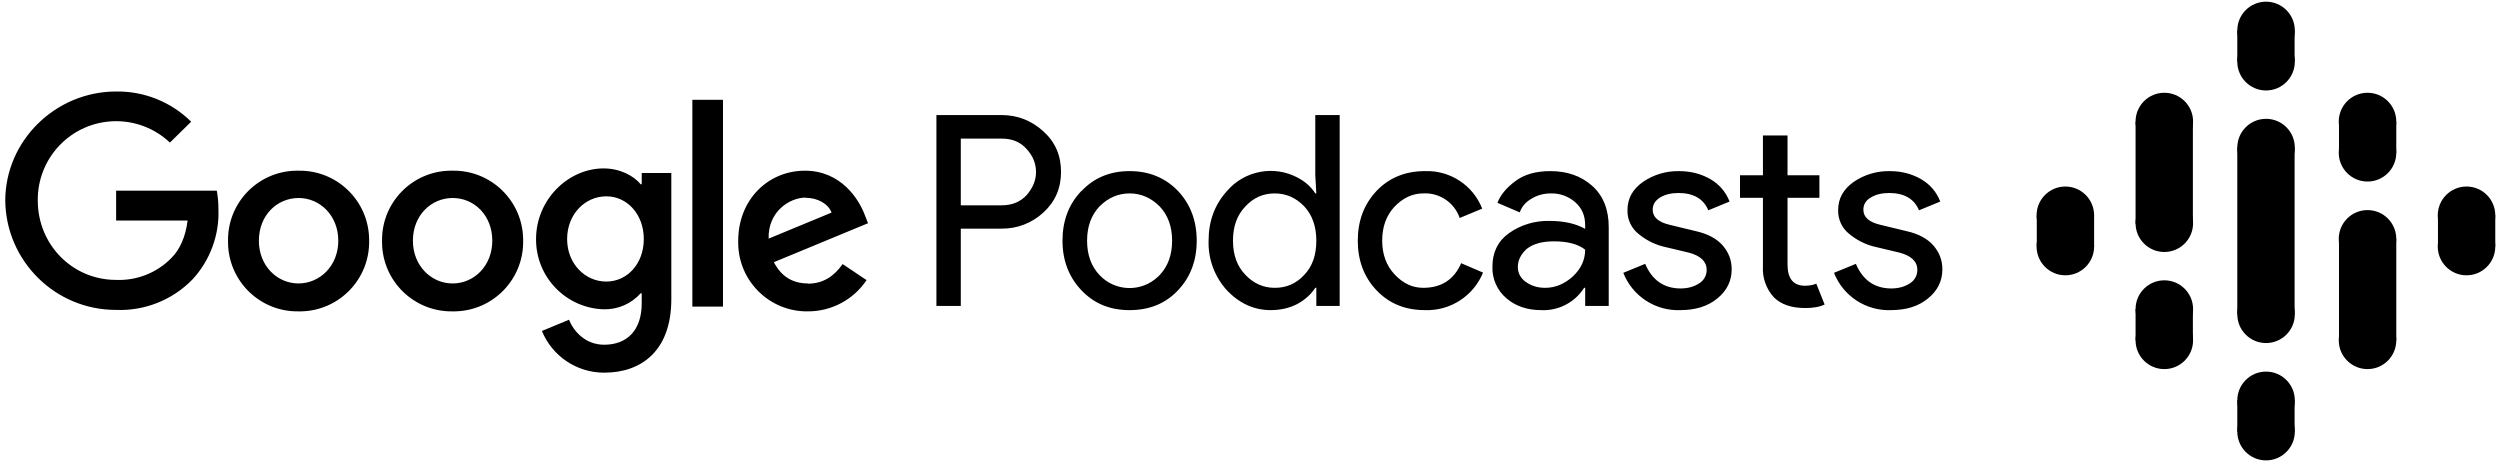 <svg width="230" height="43" viewBox="0 0 230 43" fill="none" xmlns="http://www.w3.org/2000/svg">
<path d="M205.831 13.576V28.915H211.103V13.576H205.831Z" fill="black"/>
<path d="M190.012 17.16C191.474 17.16 192.658 18.347 192.658 19.806C192.658 21.268 191.474 22.452 190.012 22.452C188.551 22.452 187.366 21.268 187.366 19.806C187.366 18.347 188.551 17.16 190.012 17.16Z" fill="black"/>
<path d="M190.012 20.036C191.474 20.036 192.658 21.223 192.658 22.682C192.658 24.144 191.474 25.328 190.012 25.328C188.551 25.328 187.366 24.144 187.366 22.682C187.366 21.223 188.551 20.036 190.012 20.036Z" fill="black"/>
<path d="M187.384 19.807H192.658V22.683H187.384V19.807Z" fill="black"/>
<path d="M226.92 20.036C228.382 20.036 229.566 21.223 229.566 22.682C229.566 24.144 228.382 25.328 226.92 25.328C225.459 25.328 224.274 24.144 224.274 22.682C224.274 21.223 225.459 20.036 226.92 20.036Z" fill="black"/>
<path d="M226.92 17.16C228.382 17.16 229.566 18.347 229.566 19.806C229.566 21.268 228.382 22.452 226.92 22.452C225.459 22.452 224.274 21.268 224.274 19.806C224.274 18.347 225.459 17.16 226.92 17.16Z" fill="black"/>
<path d="M224.292 19.807H229.566V22.683H224.292V19.807Z" fill="black"/>
<path d="M199.118 25.789C200.579 25.789 201.764 26.973 201.764 28.435C201.764 29.896 200.579 31.081 199.118 31.081C197.656 31.081 196.472 29.896 196.472 28.435C196.472 26.973 197.656 25.789 199.118 25.789Z" fill="black"/>
<path d="M199.118 28.665C200.579 28.665 201.764 29.849 201.764 31.311C201.764 32.772 200.579 33.957 199.118 33.957C197.656 33.957 196.472 32.772 196.472 31.311C196.472 29.849 197.656 28.665 199.118 28.665Z" fill="black"/>
<path d="M196.473 28.435H201.745V31.311H196.473V28.435Z" fill="black"/>
<path d="M199.118 8.534C200.579 8.534 201.764 9.719 201.764 11.18C201.764 12.64 200.579 13.826 199.118 13.826C197.656 13.826 196.472 12.64 196.472 11.18C196.472 9.719 197.656 8.534 199.118 8.534Z" fill="black"/>
<path d="M199.118 17.891C200.579 17.891 201.764 19.075 201.764 20.537C201.764 21.998 200.579 23.183 199.118 23.183C197.656 23.183 196.472 21.998 196.472 20.537C196.472 19.075 197.656 17.891 199.118 17.891Z" fill="black"/>
<path d="M196.473 11.18H201.745V20.595H196.473V11.18Z" fill="black"/>
<path d="M217.812 11.41C219.274 11.41 220.458 12.595 220.458 14.056C220.458 15.516 219.274 16.702 217.812 16.702C216.351 16.702 215.166 15.516 215.166 14.056C215.166 12.595 216.351 11.41 217.812 11.41Z" fill="black"/>
<path d="M217.812 8.534C219.274 8.534 220.458 9.719 220.458 11.18C220.458 12.64 219.274 13.826 217.812 13.826C216.351 13.826 215.166 12.64 215.166 11.18C215.166 9.719 216.351 8.534 217.812 8.534Z" fill="black"/>
<path d="M215.186 11.18H220.458V14.056H215.186V11.18Z" fill="black"/>
<path d="M208.477 3.031C209.938 3.031 211.123 4.215 211.123 5.677C211.123 7.138 209.938 8.323 208.477 8.323C207.015 8.323 205.831 7.138 205.831 5.677C205.831 4.215 207.015 3.031 208.477 3.031Z" fill="black"/>
<path d="M208.477 0.154C209.938 0.154 211.123 1.339 211.123 2.8C211.123 4.262 209.938 5.446 208.477 5.446C207.015 5.446 205.831 4.262 205.831 2.8C205.831 1.339 207.015 0.154 208.477 0.154Z" fill="black"/>
<path d="M205.831 2.8H211.103V5.676H205.831V2.8Z" fill="black"/>
<path d="M208.477 37.063C209.938 37.063 211.123 38.247 211.123 39.709C211.123 41.171 209.938 42.355 208.477 42.355C207.015 42.355 205.831 41.171 205.831 39.709C205.831 38.247 207.015 37.063 208.477 37.063Z" fill="black"/>
<path d="M208.477 34.187C209.938 34.187 211.123 35.371 211.123 36.833C211.123 38.294 209.938 39.478 208.477 39.478C207.015 39.478 205.831 38.294 205.831 36.833C205.831 35.371 207.015 34.187 208.477 34.187Z" fill="black"/>
<path d="M205.831 36.833H211.103V39.709H205.831V36.833Z" fill="black"/>
<path d="M217.812 28.665C219.274 28.665 220.458 29.849 220.458 31.311C220.458 32.772 219.274 33.957 217.812 33.957C216.351 33.957 215.166 32.772 215.166 31.311C215.166 29.849 216.351 28.665 217.812 28.665Z" fill="black"/>
<path d="M217.812 19.328C219.274 19.328 220.458 20.513 220.458 21.974C220.458 23.436 219.274 24.62 217.812 24.62C216.351 24.62 215.166 23.436 215.166 21.974C215.166 20.513 216.351 19.328 217.812 19.328Z" fill="black"/>
<path d="M215.186 21.974H220.458V31.331H215.186V21.974Z" fill="black"/>
<path d="M208.477 10.931C209.938 10.931 211.123 12.115 211.123 13.577C211.123 15.038 209.938 16.223 208.477 16.223C207.015 16.223 205.831 15.038 205.831 13.577C205.831 12.115 207.015 10.931 208.477 10.931Z" fill="black"/>
<path d="M208.477 26.269C209.938 26.269 211.123 27.453 211.123 28.915C211.123 30.376 209.938 31.561 208.477 31.561C207.015 31.561 205.831 30.376 205.831 28.915C205.831 27.453 207.015 26.269 208.477 26.269Z" fill="black"/>
<path d="M74.127 18.178C72.651 18.178 70.639 19.462 70.715 21.954L76.505 19.558C76.199 18.753 75.239 18.197 74.109 18.197L74.127 18.178ZM74.319 26.096C75.777 26.096 76.773 25.367 77.521 24.294L79.725 25.77C78.519 27.574 76.489 28.654 74.319 28.646C70.826 28.69 67.957 25.892 67.915 22.398C67.913 22.32 67.913 22.242 67.915 22.165C67.915 18.331 70.695 15.704 74.051 15.704C77.387 15.704 79.035 18.35 79.573 19.807L79.859 20.536L71.195 24.121C71.865 25.405 72.881 26.077 74.339 26.077L74.319 26.096ZM63.697 28.205V9.184H66.515V28.205H63.697ZM55.779 25.904C57.697 25.904 59.229 24.274 59.229 21.993C59.229 19.711 57.695 18.062 55.779 18.062C53.823 18.062 52.175 19.711 52.175 21.993C52.175 24.256 53.823 25.904 55.779 25.904ZM59.039 15.915H61.761V27.535C61.761 32.327 58.943 34.285 55.607 34.285C53.086 34.299 50.809 32.781 49.855 30.449L52.347 29.414C52.769 30.468 53.843 31.715 55.587 31.715C57.697 31.715 59.037 30.372 59.037 27.919V26.98H58.943C58.079 27.951 56.83 28.491 55.529 28.456C52.05 28.342 49.295 25.475 49.317 21.994C49.317 18.352 52.289 15.494 55.529 15.494C57.063 15.494 58.309 16.184 58.943 16.952H59.037L59.039 15.915ZM41.649 26.077C43.603 26.077 45.291 24.466 45.291 22.146C45.291 19.807 43.623 18.216 41.649 18.216C39.673 18.216 37.987 19.807 37.987 22.146C37.987 24.466 39.693 26.077 41.629 26.077H41.649ZM41.649 15.704C45.173 15.65 48.075 18.466 48.129 21.993C48.129 22.05 48.129 22.108 48.129 22.165C48.182 25.691 45.367 28.592 41.841 28.646C41.778 28.648 41.712 28.648 41.649 28.646C38.123 28.71 35.212 25.904 35.149 22.378C35.147 22.308 35.147 22.237 35.149 22.165C35.095 18.651 37.9 15.759 41.415 15.703C41.493 15.703 41.571 15.703 41.649 15.704ZM27.461 26.077C29.417 26.077 31.123 24.466 31.123 22.146C31.123 19.807 29.415 18.216 27.479 18.216C25.485 18.216 23.817 19.807 23.817 22.146C23.817 24.466 25.505 26.077 27.461 26.077ZM27.461 15.704C30.985 15.641 33.896 18.446 33.959 21.973C33.961 22.038 33.961 22.101 33.961 22.165C34.013 25.691 31.199 28.592 27.673 28.646C27.602 28.648 27.532 28.648 27.461 28.646C23.935 28.701 21.033 25.885 20.979 22.358C20.979 22.295 20.979 22.23 20.979 22.165C20.926 18.651 23.734 15.759 27.247 15.704C27.318 15.703 27.388 15.703 27.461 15.704ZM0.483 18.485C0.483 12.924 5.123 8.418 10.683 8.418C13.265 8.379 15.754 9.38 17.587 11.198L15.631 13.116C12.735 10.383 8.171 10.516 5.44 13.412C4.157 14.774 3.453 16.577 3.475 18.446C3.475 22.491 6.639 25.751 10.685 25.751C12.586 25.83 14.434 25.099 15.765 23.738C16.533 22.971 17.069 21.82 17.261 20.287H10.683V17.544H19.945C20.041 18.043 20.097 18.619 20.097 19.27C20.182 21.641 19.327 23.948 17.721 25.694C15.884 27.594 13.323 28.619 10.683 28.512C5.114 28.523 0.568 24.055 0.483 18.485ZM173.962 28.531C171.666 28.616 169.567 27.239 168.728 25.099L170.742 24.274C171.374 25.77 172.466 26.538 174 26.538C174.69 26.538 175.266 26.364 175.726 26.058C176.147 25.792 176.4 25.329 176.396 24.831C176.396 24.064 175.842 23.527 174.748 23.24L172.332 22.665C171.53 22.449 170.786 22.063 170.146 21.534C169.469 21.006 169.083 20.187 169.11 19.328C169.11 18.255 169.59 17.41 170.53 16.74C171.51 16.067 172.678 15.717 173.866 15.744C174.94 15.744 175.878 15.992 176.722 16.472C177.548 16.951 178.142 17.622 178.506 18.542L176.55 19.348C176.11 18.294 175.188 17.756 173.808 17.756C173.138 17.756 172.562 17.89 172.102 18.178C171.642 18.446 171.43 18.83 171.43 19.29C171.43 19.98 171.948 20.44 173.022 20.69L175.4 21.265C176.512 21.514 177.356 21.974 177.892 22.607C178.428 23.24 178.698 23.95 178.698 24.774C178.698 25.847 178.256 26.748 177.374 27.458C176.492 28.186 175.362 28.531 173.962 28.531ZM166.082 28.339C164.816 28.339 163.858 28.013 163.186 27.343C162.482 26.564 162.121 25.535 162.19 24.485V18.197H160.08V16.126H162.19V12.464H164.452V16.126H167.386V18.197H164.452V24.332C164.452 25.637 164.99 26.288 166.062 26.288C166.484 26.288 166.83 26.212 167.098 26.096L167.866 28.015C167.386 28.244 166.792 28.34 166.062 28.34H166.082V28.339ZM154.578 28.531C152.282 28.616 150.183 27.239 149.344 25.099L151.358 24.274C151.99 25.77 153.082 26.538 154.616 26.538C155.306 26.538 155.882 26.364 156.342 26.058C156.764 25.792 157.018 25.329 157.014 24.831C157.014 24.064 156.458 23.527 155.364 23.24L152.948 22.665C152.148 22.449 151.401 22.063 150.762 21.534C150.085 21.006 149.699 20.187 149.728 19.328C149.728 18.255 150.206 17.41 151.146 16.74C152.126 16.067 153.294 15.717 154.482 15.744C155.556 15.744 156.496 15.992 157.34 16.472C158.164 16.951 158.758 17.622 159.122 18.542L157.166 19.348C156.726 18.294 155.804 17.756 154.424 17.756C153.754 17.756 153.178 17.89 152.718 18.178C152.278 18.446 152.048 18.83 152.048 19.29C152.048 19.98 152.566 20.44 153.638 20.69L156.016 21.265C157.128 21.514 157.972 21.974 158.508 22.607C159.046 23.24 159.314 23.95 159.314 24.774C159.314 25.847 158.874 26.748 157.992 27.458C157.11 28.186 155.978 28.531 154.578 28.531ZM142.154 26.48C143.074 26.48 143.918 26.134 144.686 25.445C145.452 24.735 145.834 23.91 145.834 22.971C145.184 22.454 144.224 22.204 142.96 22.204C141.866 22.204 141.042 22.434 140.466 22.895C139.93 23.374 139.642 23.93 139.642 24.562C139.642 25.157 139.912 25.617 140.41 25.962C140.908 26.308 141.502 26.48 142.136 26.48H142.154ZM141.79 28.531C140.504 28.531 139.432 28.167 138.588 27.439C137.735 26.716 137.262 25.64 137.304 24.524C137.304 23.221 137.802 22.184 138.818 21.456C139.914 20.68 141.234 20.285 142.576 20.326C143.9 20.326 144.972 20.575 145.834 21.054V20.709C145.834 19.826 145.528 19.137 144.916 18.6C144.3 18.062 143.507 17.774 142.692 17.794C142.04 17.794 141.444 17.948 140.908 18.274C140.37 18.58 140.006 19.002 139.816 19.538L137.764 18.658C138.032 17.948 138.588 17.276 139.412 16.664C140.218 16.05 141.292 15.742 142.634 15.742C144.168 15.742 145.452 16.184 146.468 17.084C147.484 17.986 148.002 19.252 148.002 20.882V28.148H145.836V26.48H145.74C144.883 27.83 143.367 28.614 141.77 28.532H141.79V28.531ZM131.092 28.531C129.288 28.531 127.812 27.937 126.642 26.709C125.492 25.503 124.916 23.968 124.916 22.146C124.916 20.305 125.492 18.791 126.642 17.564C127.792 16.356 129.288 15.742 131.092 15.742C133.403 15.655 135.518 17.039 136.364 19.193L134.292 20.055C133.807 18.637 132.436 17.713 130.938 17.793C129.942 17.793 129.058 18.215 128.292 19.02C127.524 19.845 127.162 20.881 127.162 22.145C127.162 23.391 127.544 24.447 128.31 25.251C129.078 26.075 129.942 26.479 130.938 26.479C132.624 26.479 133.776 25.711 134.428 24.215L136.44 25.079C135.558 27.238 133.421 28.616 131.092 28.531ZM117.286 26.48C118.342 26.48 119.242 26.096 119.97 25.311C120.738 24.524 121.102 23.47 121.102 22.146C121.102 20.805 120.718 19.77 119.99 18.984C119.224 18.198 118.34 17.794 117.268 17.794C116.232 17.794 115.33 18.178 114.584 18.984C113.816 19.77 113.434 20.824 113.434 22.128C113.434 23.451 113.816 24.506 114.584 25.291C115.33 26.077 116.232 26.48 117.268 26.48H117.286ZM116.904 28.531C115.37 28.531 114.028 27.917 112.876 26.709C111.744 25.464 111.137 23.829 111.19 22.146C111.19 20.325 111.764 18.811 112.876 17.582C114.484 15.697 117.184 15.179 119.376 16.337C120.104 16.719 120.642 17.218 121.006 17.794H121.102L121.006 16.126V10.585H123.25V28.147H121.102V26.479H121.006C120.624 27.055 120.106 27.553 119.376 27.955C118.648 28.339 117.824 28.531 116.904 28.531ZM101.162 25.311C102.601 26.835 105.003 26.904 106.528 25.464C106.582 25.416 106.633 25.363 106.684 25.311C107.45 24.505 107.834 23.451 107.834 22.146C107.834 20.843 107.45 19.788 106.684 18.984C105.918 18.216 104.996 17.794 103.924 17.794C102.868 17.794 101.948 18.197 101.162 18.984C100.396 19.788 100.012 20.843 100.012 22.146C100.012 23.451 100.396 24.505 101.162 25.311ZM99.494 17.582C100.644 16.356 102.12 15.742 103.924 15.742C105.726 15.742 107.202 16.356 108.372 17.564C109.522 18.791 110.098 20.306 110.098 22.146C110.098 23.968 109.522 25.503 108.372 26.71C107.222 27.937 105.726 28.532 103.924 28.532C102.12 28.532 100.664 27.937 99.494 26.71C98.344 25.503 97.749 23.968 97.749 22.146C97.749 20.306 98.324 18.792 99.474 17.582H99.494ZM88.393 18.888H92.17C93.128 18.888 93.895 18.562 94.47 17.928C95.026 17.276 95.314 16.586 95.314 15.82C95.314 15.052 95.026 14.342 94.451 13.71C93.876 13.058 93.109 12.752 92.17 12.752H88.393V18.888ZM88.393 28.147H86.15V10.585H92.132C93.608 10.585 94.892 11.084 95.986 12.08C97.078 13.058 97.615 14.304 97.615 15.819C97.615 17.314 97.078 18.561 95.986 19.558C94.937 20.526 93.559 21.054 92.132 21.035H88.393V28.147Z" fill="black"/>
</svg>
